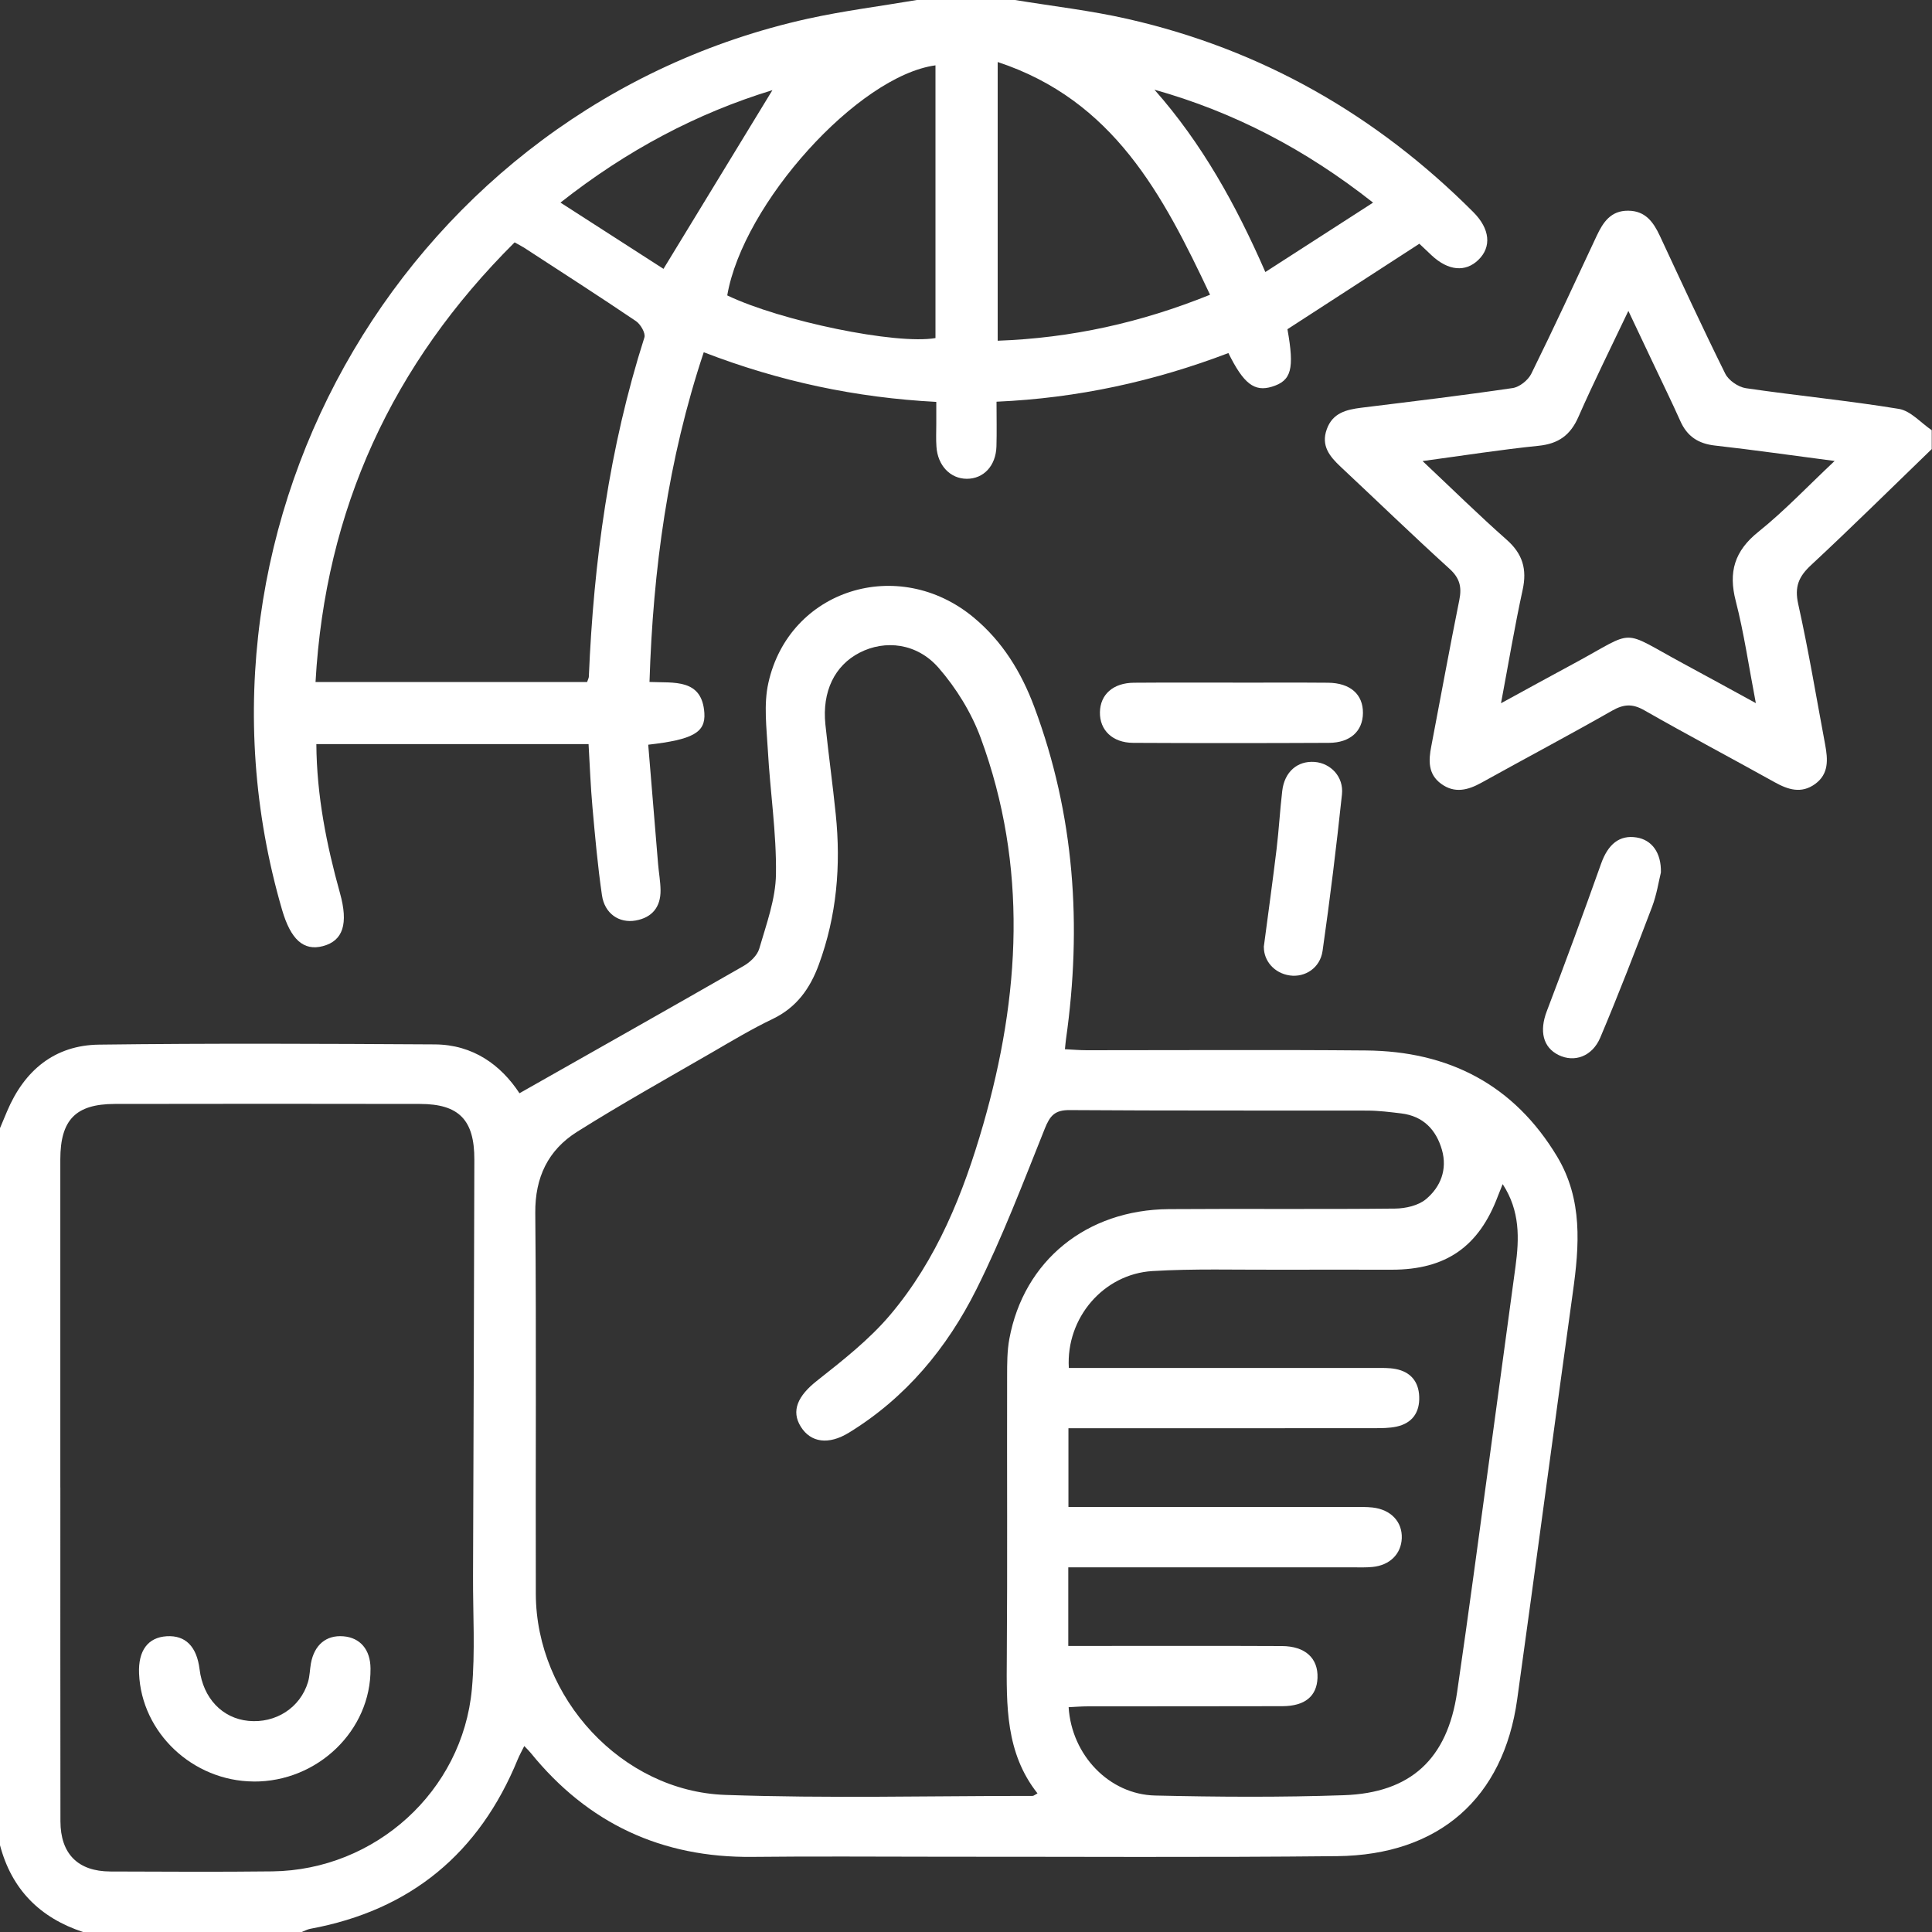 <?xml version="1.0" encoding="UTF-8"?>
<svg xmlns="http://www.w3.org/2000/svg" width="50" height="50" viewBox="0 0 50 50" fill="none">
  <rect x="0" y="0" width="50" height="50" fill="#333333" stroke="none"/>
  <path d="M0 29.196C0.061 29.05 0.122 28.903 0.184 28.758C0.63 27.704 1.411 27.049 2.564 27.035C5.459 26.998 8.356 27.012 11.251 27.029C12.245 27.034 12.965 27.564 13.444 28.293C15.385 27.192 17.317 26.104 19.24 25.001C19.411 24.904 19.598 24.729 19.649 24.553C19.833 23.919 20.073 23.271 20.082 22.624C20.097 21.556 19.931 20.488 19.872 19.417C19.839 18.837 19.761 18.23 19.885 17.675C20.424 15.251 23.253 14.366 25.198 15.98C25.944 16.599 26.432 17.397 26.767 18.295C27.81 21.088 28.004 23.961 27.588 26.893C27.579 26.957 27.574 27.022 27.56 27.154C27.756 27.163 27.94 27.18 28.125 27.18C30.532 27.181 32.941 27.165 35.348 27.186C37.49 27.203 39.182 28.07 40.302 29.938C40.963 31.044 40.875 32.236 40.705 33.446C40.216 36.956 39.754 40.468 39.265 43.978C38.91 46.534 37.246 48.008 34.607 48.037C31.191 48.073 27.774 48.05 24.357 48.052C22.729 48.052 21.103 48.038 19.476 48.056C17.123 48.082 15.213 47.189 13.734 45.364C13.694 45.314 13.647 45.27 13.568 45.187C13.504 45.317 13.445 45.421 13.4 45.53C12.404 47.964 10.624 49.438 8.032 49.917C7.955 49.931 7.883 49.971 7.808 50H2.148C1.034 49.633 0.302 48.899 0 47.754C0 41.57 0 35.386 0 29.201V29.196ZM26.85 46.412C26.021 45.365 26.047 44.132 26.056 42.89C26.074 40.466 26.058 38.043 26.064 35.619C26.064 35.294 26.064 34.964 26.122 34.648C26.496 32.628 28.116 31.308 30.25 31.292C32.201 31.278 34.154 31.299 36.106 31.278C36.378 31.275 36.708 31.2 36.906 31.033C37.283 30.718 37.461 30.265 37.318 29.761C37.168 29.237 36.833 28.884 36.264 28.815C35.974 28.78 35.682 28.743 35.391 28.742C32.821 28.737 30.251 28.747 27.681 28.729C27.295 28.726 27.172 28.878 27.039 29.209C26.478 30.609 25.941 32.025 25.268 33.37C24.511 34.884 23.442 36.176 21.969 37.078C21.444 37.4 20.983 37.335 20.726 36.925C20.465 36.511 20.653 36.123 21.134 35.741C21.805 35.211 22.495 34.672 23.042 34.024C24.246 32.598 24.931 30.887 25.443 29.112C26.405 25.771 26.604 22.42 25.381 19.098C25.141 18.446 24.75 17.811 24.293 17.286C23.731 16.639 22.904 16.552 22.245 16.892C21.601 17.224 21.273 17.895 21.361 18.748C21.442 19.524 21.55 20.297 21.629 21.073C21.766 22.4 21.655 23.701 21.191 24.964C20.963 25.585 20.615 26.073 19.998 26.37C19.456 26.629 18.939 26.94 18.42 27.241C17.253 27.916 16.075 28.574 14.935 29.291C14.186 29.763 13.844 30.468 13.853 31.394C13.883 34.68 13.858 37.966 13.867 41.252C13.875 43.937 16.091 46.358 18.77 46.452C21.418 46.545 24.073 46.477 26.724 46.478C26.75 46.478 26.776 46.452 26.851 46.412H26.85ZM1.562 38.495C1.562 41.373 1.56 44.253 1.564 47.132C1.565 47.978 2.018 48.431 2.854 48.434C4.252 48.438 5.652 48.448 7.05 48.431C9.711 48.397 11.97 46.357 12.212 43.714C12.301 42.747 12.238 41.765 12.242 40.791C12.255 37.197 12.268 33.602 12.276 30.009C12.279 28.984 11.878 28.571 10.871 28.57C8.236 28.565 5.601 28.565 2.966 28.57C1.957 28.573 1.562 28.983 1.561 30.005C1.561 32.835 1.561 35.666 1.561 38.496L1.562 38.495ZM27.661 35.403C27.879 35.403 28.073 35.403 28.265 35.403C30.705 35.403 33.146 35.403 35.586 35.403C35.764 35.403 35.947 35.396 36.121 35.43C36.505 35.504 36.715 35.755 36.729 36.143C36.745 36.555 36.548 36.832 36.142 36.921C35.953 36.961 35.754 36.961 35.56 36.961C33.12 36.964 30.679 36.962 28.239 36.962H27.651V39.001H28.251C30.512 39.001 32.774 39.001 35.035 39.001C35.198 39.001 35.362 38.996 35.522 39.014C35.999 39.068 36.294 39.385 36.278 39.81C36.261 40.218 35.968 40.51 35.518 40.553C35.357 40.569 35.193 40.563 35.03 40.563C32.769 40.563 30.507 40.563 28.246 40.563C28.054 40.563 27.863 40.563 27.647 40.563V42.597C27.846 42.597 28.02 42.597 28.195 42.597C29.855 42.597 31.514 42.592 33.174 42.6C33.782 42.602 34.116 42.916 34.097 43.425C34.078 43.897 33.774 44.153 33.191 44.156C31.515 44.162 29.839 44.157 28.164 44.16C27.994 44.16 27.825 44.174 27.656 44.182C27.734 45.424 28.707 46.441 29.895 46.468C31.521 46.506 33.15 46.516 34.775 46.46C36.514 46.401 37.457 45.519 37.71 43.792C38.009 41.75 38.279 39.703 38.559 37.658C38.781 36.031 39.002 34.404 39.221 32.777C39.319 32.053 39.342 31.338 38.889 30.645C38.834 30.781 38.798 30.868 38.764 30.958C38.273 32.266 37.419 32.859 36.022 32.86C35.03 32.86 34.037 32.857 33.045 32.86C31.971 32.864 30.895 32.831 29.825 32.895C28.559 32.972 27.586 34.107 27.661 35.399V35.403Z" fill="white"></path>
  <path d="M26.267 0C27.242 0.16 28.227 0.272 29.188 0.491C32.654 1.28 35.623 2.978 38.13 5.49C38.562 5.923 38.607 6.391 38.259 6.727C37.924 7.051 37.479 7.008 37.052 6.61C36.934 6.499 36.816 6.387 36.733 6.308C35.582 7.054 34.456 7.783 33.319 8.52C33.503 9.55 33.424 9.853 32.917 10.008C32.465 10.146 32.185 9.934 31.791 9.137C29.878 9.866 27.893 10.304 25.79 10.396C25.79 10.818 25.799 11.188 25.788 11.556C25.772 12.056 25.456 12.392 25.021 12.391C24.595 12.391 24.266 12.048 24.235 11.559C24.221 11.365 24.231 11.168 24.231 10.973C24.231 10.797 24.231 10.621 24.231 10.401C22.151 10.292 20.175 9.873 18.213 9.116C17.286 11.9 16.901 14.725 16.809 17.649C17.441 17.678 18.169 17.555 18.229 18.454C18.262 18.96 17.928 19.141 16.776 19.273C16.86 20.299 16.945 21.328 17.031 22.358C17.05 22.585 17.092 22.811 17.095 23.038C17.1 23.473 16.877 23.747 16.45 23.823C16.02 23.898 15.648 23.642 15.579 23.171C15.469 22.416 15.401 21.654 15.333 20.892C15.285 20.36 15.265 19.825 15.232 19.258H8.187C8.197 20.594 8.45 21.862 8.799 23.115C9.019 23.905 8.881 24.348 8.355 24.486C7.859 24.616 7.525 24.319 7.3 23.546C4.351 13.426 10.637 2.761 20.907 0.484C21.838 0.279 22.787 0.16 23.728 0C24.574 0 25.421 0 26.267 0ZM15.195 17.649C15.22 17.574 15.238 17.544 15.239 17.514C15.364 14.53 15.765 11.591 16.677 8.733C16.712 8.623 16.578 8.391 16.458 8.31C15.504 7.665 14.534 7.042 13.568 6.413C13.491 6.364 13.409 6.324 13.318 6.273C10.154 9.422 8.417 13.177 8.166 17.651H15.192L15.195 17.649ZM25.82 1.605V8.818C27.726 8.749 29.522 8.352 31.316 7.628C30.095 5.039 28.82 2.596 25.82 1.605ZM24.21 1.691C22.207 1.965 19.23 5.266 18.821 7.645C20.205 8.31 23.198 8.927 24.21 8.749V1.691ZM29.877 2.321C31.1 3.704 31.981 5.285 32.747 7.04C33.689 6.433 34.581 5.857 35.535 5.244C33.784 3.864 31.937 2.901 29.877 2.321ZM19.99 2.333C18.045 2.927 16.229 3.884 14.505 5.243C15.459 5.856 16.36 6.436 17.171 6.958C18.149 5.352 19.073 3.838 19.99 2.333Z" fill="white"></path>
  <path d="M49.995 11.62C48.956 12.624 47.929 13.64 46.87 14.625C46.549 14.923 46.438 15.186 46.538 15.634C46.806 16.838 47.008 18.058 47.235 19.271C47.305 19.652 47.336 20.029 46.973 20.291C46.618 20.547 46.276 20.438 45.926 20.243C44.805 19.618 43.669 19.019 42.554 18.382C42.244 18.205 42.018 18.223 41.716 18.395C40.6 19.031 39.466 19.631 38.344 20.254C37.992 20.45 37.646 20.541 37.296 20.284C36.953 20.034 36.97 19.678 37.042 19.311C37.284 18.05 37.513 16.787 37.767 15.528C37.835 15.192 37.779 14.961 37.512 14.719C36.56 13.855 35.637 12.961 34.698 12.082C34.412 11.814 34.181 11.535 34.338 11.106C34.49 10.684 34.844 10.601 35.231 10.552C36.538 10.391 37.845 10.235 39.147 10.043C39.325 10.017 39.548 9.839 39.63 9.672C40.212 8.493 40.764 7.297 41.321 6.106C41.488 5.751 41.686 5.449 42.138 5.453C42.583 5.456 42.79 5.747 42.958 6.106C43.514 7.299 44.066 8.494 44.65 9.672C44.736 9.845 44.986 10.017 45.181 10.046C46.5 10.24 47.828 10.366 49.143 10.582C49.449 10.633 49.711 10.943 49.993 11.133V11.621L49.995 11.62ZM38.846 18.2C39.531 17.826 40.14 17.49 40.754 17.16C42.369 16.287 41.907 16.278 43.554 17.168C44.156 17.492 44.755 17.822 45.441 18.197C45.257 17.239 45.135 16.385 44.921 15.554C44.727 14.802 44.889 14.259 45.507 13.763C46.184 13.221 46.784 12.583 47.48 11.93C46.379 11.787 45.385 11.643 44.385 11.531C43.951 11.483 43.662 11.293 43.486 10.895C43.261 10.391 43.016 9.895 42.781 9.396C42.58 8.972 42.378 8.546 42.142 8.046C41.675 9.028 41.24 9.9 40.849 10.79C40.642 11.262 40.332 11.485 39.818 11.537C38.844 11.636 37.875 11.789 36.816 11.932C37.59 12.66 38.272 13.332 38.989 13.965C39.406 14.332 39.523 14.729 39.406 15.265C39.199 16.213 39.04 17.17 38.846 18.2Z" fill="white"></path>
  <path d="M31.931 17.667C32.743 17.667 33.556 17.662 34.368 17.669C34.946 17.674 35.278 17.97 35.273 18.455C35.268 18.921 34.945 19.222 34.395 19.225C32.705 19.233 31.015 19.234 29.325 19.225C28.791 19.222 28.458 18.895 28.466 18.433C28.474 17.972 28.808 17.673 29.346 17.669C30.207 17.662 31.069 17.667 31.929 17.666L31.931 17.667Z" fill="white"></path>
  <path d="M42.984 22.58C42.927 22.81 42.876 23.151 42.756 23.468C42.324 24.603 41.888 25.736 41.414 26.855C41.205 27.345 40.743 27.502 40.34 27.306C39.929 27.107 39.836 26.681 40.03 26.172C40.514 24.903 40.983 23.627 41.438 22.347C41.617 21.847 41.914 21.601 42.358 21.674C42.743 21.737 42.997 22.06 42.984 22.581V22.58Z" fill="white"></path>
  <path d="M32.706 24.512C32.825 23.611 32.939 22.792 33.038 21.972C33.098 21.473 33.125 20.971 33.184 20.471C33.241 19.974 33.579 19.684 34.025 19.719C34.438 19.752 34.778 20.102 34.73 20.558C34.586 21.911 34.421 23.262 34.228 24.61C34.164 25.053 33.774 25.299 33.383 25.245C32.976 25.189 32.706 24.864 32.709 24.511L32.706 24.512Z" fill="white"></path>
  <path d="M6.56 46.105C4.987 46.093 3.662 44.843 3.599 43.311C3.574 42.718 3.828 42.376 4.313 42.346C4.799 42.316 5.092 42.61 5.165 43.201C5.257 43.949 5.751 44.469 6.428 44.536C7.135 44.605 7.772 44.196 7.971 43.531C8.017 43.377 8.018 43.21 8.046 43.05C8.134 42.569 8.441 42.312 8.884 42.347C9.321 42.381 9.586 42.692 9.589 43.179C9.605 44.781 8.221 46.118 6.561 46.106L6.56 46.105Z" fill="white"></path>
</svg>
